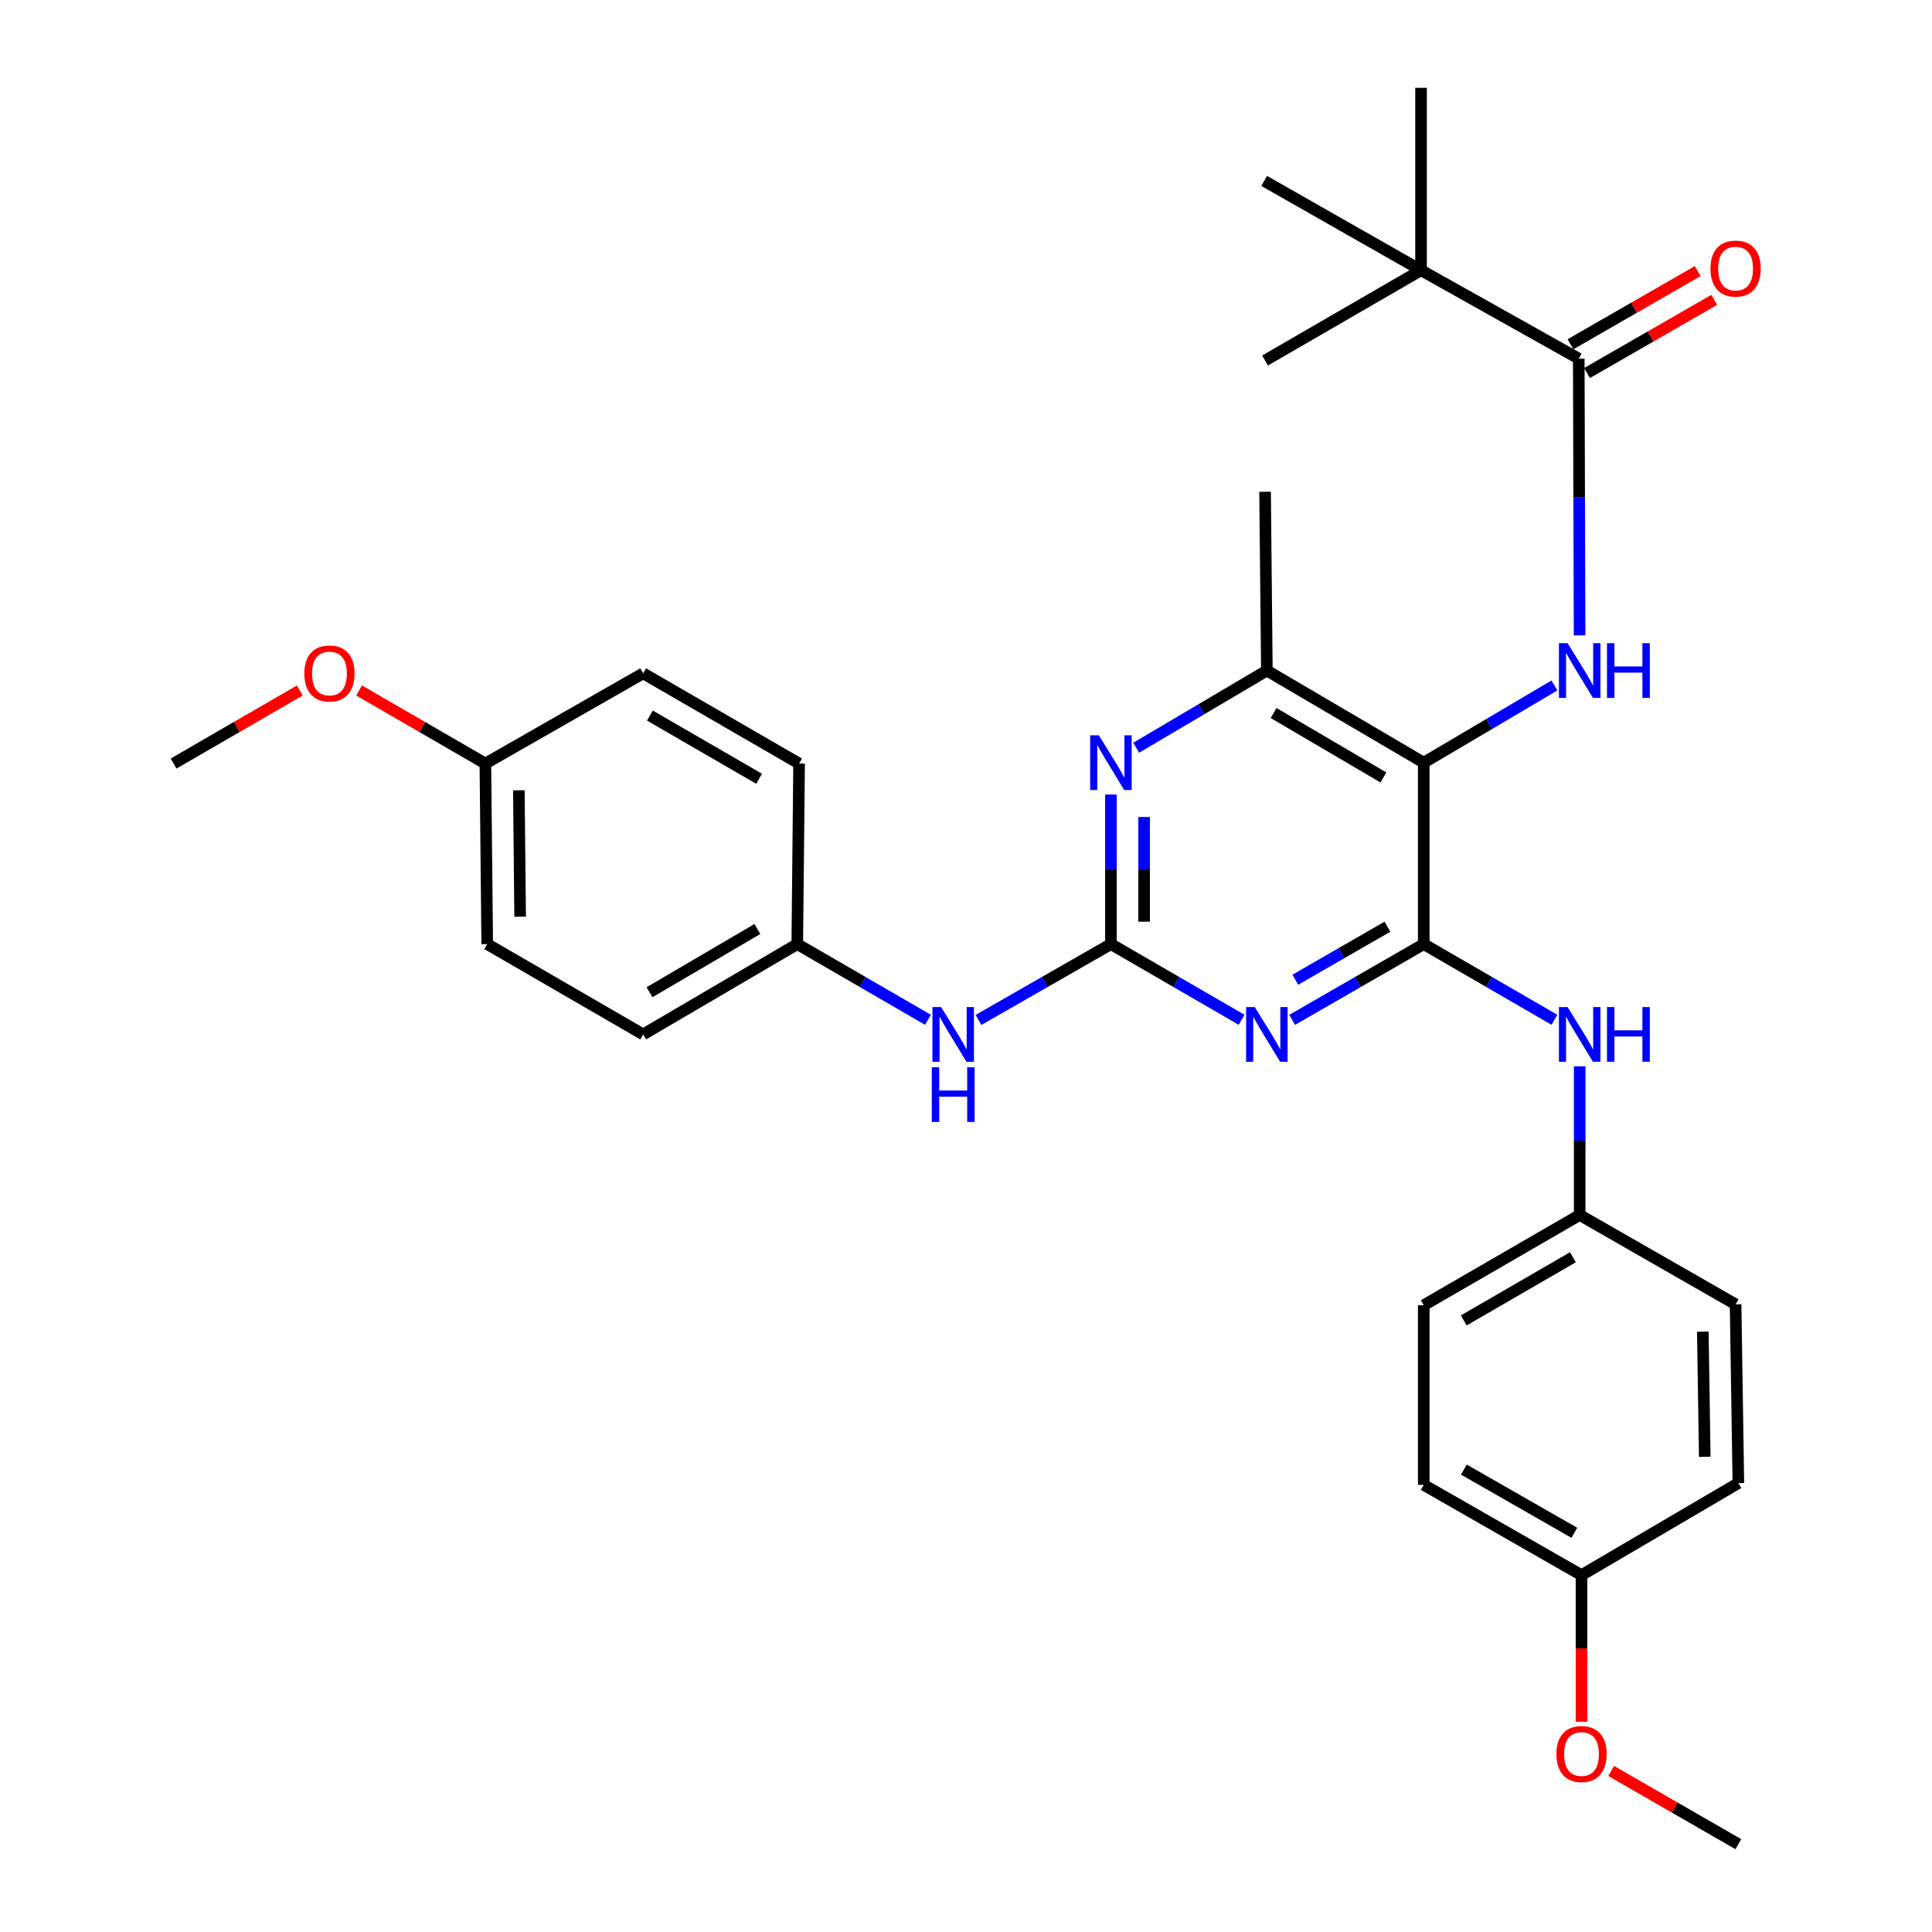 <?xml version='1.0' encoding='iso-8859-1'?>
<svg version='1.1' baseProfile='full'
              xmlns='http://www.w3.org/2000/svg'
                      xmlns:rdkit='http://www.rdkit.org/xml'
                      xmlns:xlink='http://www.w3.org/1999/xlink'
                  xml:space='preserve'
width='1000px' height='1000px' viewBox='0 0 1000 1000'>
<!-- END OF HEADER -->
<rect style='opacity:1.0;fill:#FFFFFF;stroke:none' width='1000' height='1000' x='0' y='0'> </rect>
<path class='bond-0' d='M 736.923,488.669 L 702.866,508.276' style='fill:none;fill-rule:evenodd;stroke:#000000;stroke-width:6px;stroke-linecap:butt;stroke-linejoin:miter;stroke-opacity:1' />
<path class='bond-0' d='M 702.866,508.276 L 668.81,527.883' style='fill:none;fill-rule:evenodd;stroke:#0000FF;stroke-width:6px;stroke-linecap:butt;stroke-linejoin:miter;stroke-opacity:1' />
<path class='bond-0' d='M 718.133,479.661 L 694.294,493.385' style='fill:none;fill-rule:evenodd;stroke:#000000;stroke-width:6px;stroke-linecap:butt;stroke-linejoin:miter;stroke-opacity:1' />
<path class='bond-0' d='M 694.294,493.385 L 670.454,507.11' style='fill:none;fill-rule:evenodd;stroke:#0000FF;stroke-width:6px;stroke-linecap:butt;stroke-linejoin:miter;stroke-opacity:1' />
<path class='bond-1' d='M 736.923,488.669 L 736.923,394.75' style='fill:none;fill-rule:evenodd;stroke:#000000;stroke-width:6px;stroke-linecap:butt;stroke-linejoin:miter;stroke-opacity:1' />
<path class='bond-7' d='M 736.923,488.669 L 770.746,508.257' style='fill:none;fill-rule:evenodd;stroke:#000000;stroke-width:6px;stroke-linecap:butt;stroke-linejoin:miter;stroke-opacity:1' />
<path class='bond-7' d='M 770.746,508.257 L 804.569,527.844' style='fill:none;fill-rule:evenodd;stroke:#0000FF;stroke-width:6px;stroke-linecap:butt;stroke-linejoin:miter;stroke-opacity:1' />
<path class='bond-2' d='M 642.656,527.844 L 608.833,508.257' style='fill:none;fill-rule:evenodd;stroke:#0000FF;stroke-width:6px;stroke-linecap:butt;stroke-linejoin:miter;stroke-opacity:1' />
<path class='bond-2' d='M 608.833,508.257 L 575.01,488.669' style='fill:none;fill-rule:evenodd;stroke:#000000;stroke-width:6px;stroke-linecap:butt;stroke-linejoin:miter;stroke-opacity:1' />
<path class='bond-3' d='M 736.923,394.75 L 770.74,374.777' style='fill:none;fill-rule:evenodd;stroke:#000000;stroke-width:6px;stroke-linecap:butt;stroke-linejoin:miter;stroke-opacity:1' />
<path class='bond-3' d='M 770.74,374.777 L 804.558,354.805' style='fill:none;fill-rule:evenodd;stroke:#0000FF;stroke-width:6px;stroke-linecap:butt;stroke-linejoin:miter;stroke-opacity:1' />
<path class='bond-6' d='M 736.923,394.75 L 655.728,347.078' style='fill:none;fill-rule:evenodd;stroke:#000000;stroke-width:6px;stroke-linecap:butt;stroke-linejoin:miter;stroke-opacity:1' />
<path class='bond-6' d='M 716.044,402.416 L 659.208,369.046' style='fill:none;fill-rule:evenodd;stroke:#000000;stroke-width:6px;stroke-linecap:butt;stroke-linejoin:miter;stroke-opacity:1' />
<path class='bond-8' d='M 575.01,488.669 L 540.738,508.294' style='fill:none;fill-rule:evenodd;stroke:#000000;stroke-width:6px;stroke-linecap:butt;stroke-linejoin:miter;stroke-opacity:1' />
<path class='bond-8' d='M 540.738,508.294 L 506.467,527.918' style='fill:none;fill-rule:evenodd;stroke:#0000FF;stroke-width:6px;stroke-linecap:butt;stroke-linejoin:miter;stroke-opacity:1' />
<path class='bond-31' d='M 575.01,488.669 L 575.01,449.963' style='fill:none;fill-rule:evenodd;stroke:#000000;stroke-width:6px;stroke-linecap:butt;stroke-linejoin:miter;stroke-opacity:1' />
<path class='bond-31' d='M 575.01,449.963 L 575.01,411.257' style='fill:none;fill-rule:evenodd;stroke:#0000FF;stroke-width:6px;stroke-linecap:butt;stroke-linejoin:miter;stroke-opacity:1' />
<path class='bond-31' d='M 592.192,477.058 L 592.192,449.963' style='fill:none;fill-rule:evenodd;stroke:#000000;stroke-width:6px;stroke-linecap:butt;stroke-linejoin:miter;stroke-opacity:1' />
<path class='bond-31' d='M 592.192,449.963 L 592.192,422.869' style='fill:none;fill-rule:evenodd;stroke:#0000FF;stroke-width:6px;stroke-linecap:butt;stroke-linejoin:miter;stroke-opacity:1' />
<path class='bond-5' d='M 817.587,328.883 L 817.376,257.262' style='fill:none;fill-rule:evenodd;stroke:#0000FF;stroke-width:6px;stroke-linecap:butt;stroke-linejoin:miter;stroke-opacity:1' />
<path class='bond-5' d='M 817.376,257.262 L 817.164,185.642' style='fill:none;fill-rule:evenodd;stroke:#000000;stroke-width:6px;stroke-linecap:butt;stroke-linejoin:miter;stroke-opacity:1' />
<path class='bond-4' d='M 588.093,387.023 L 621.91,367.05' style='fill:none;fill-rule:evenodd;stroke:#0000FF;stroke-width:6px;stroke-linecap:butt;stroke-linejoin:miter;stroke-opacity:1' />
<path class='bond-4' d='M 621.91,367.05 L 655.728,347.078' style='fill:none;fill-rule:evenodd;stroke:#000000;stroke-width:6px;stroke-linecap:butt;stroke-linejoin:miter;stroke-opacity:1' />
<path class='bond-9' d='M 817.164,185.642 L 735.529,139.861' style='fill:none;fill-rule:evenodd;stroke:#000000;stroke-width:6px;stroke-linecap:butt;stroke-linejoin:miter;stroke-opacity:1' />
<path class='bond-10' d='M 821.448,193.089 L 854.366,174.149' style='fill:none;fill-rule:evenodd;stroke:#000000;stroke-width:6px;stroke-linecap:butt;stroke-linejoin:miter;stroke-opacity:1' />
<path class='bond-10' d='M 854.366,174.149 L 887.283,155.209' style='fill:none;fill-rule:evenodd;stroke:#FF0000;stroke-width:6px;stroke-linecap:butt;stroke-linejoin:miter;stroke-opacity:1' />
<path class='bond-10' d='M 812.879,178.196 L 845.797,159.256' style='fill:none;fill-rule:evenodd;stroke:#000000;stroke-width:6px;stroke-linecap:butt;stroke-linejoin:miter;stroke-opacity:1' />
<path class='bond-10' d='M 845.797,159.256 L 878.714,140.316' style='fill:none;fill-rule:evenodd;stroke:#FF0000;stroke-width:6px;stroke-linecap:butt;stroke-linejoin:miter;stroke-opacity:1' />
<path class='bond-25' d='M 655.728,347.078 L 654.802,254.543' style='fill:none;fill-rule:evenodd;stroke:#000000;stroke-width:6px;stroke-linecap:butt;stroke-linejoin:miter;stroke-opacity:1' />
<path class='bond-11' d='M 817.641,551.911 L 817.641,590.389' style='fill:none;fill-rule:evenodd;stroke:#0000FF;stroke-width:6px;stroke-linecap:butt;stroke-linejoin:miter;stroke-opacity:1' />
<path class='bond-11' d='M 817.641,590.389 L 817.641,628.866' style='fill:none;fill-rule:evenodd;stroke:#000000;stroke-width:6px;stroke-linecap:butt;stroke-linejoin:miter;stroke-opacity:1' />
<path class='bond-12' d='M 480.303,527.843 L 446.485,508.256' style='fill:none;fill-rule:evenodd;stroke:#0000FF;stroke-width:6px;stroke-linecap:butt;stroke-linejoin:miter;stroke-opacity:1' />
<path class='bond-12' d='M 446.485,508.256 L 412.666,488.669' style='fill:none;fill-rule:evenodd;stroke:#000000;stroke-width:6px;stroke-linecap:butt;stroke-linejoin:miter;stroke-opacity:1' />
<path class='bond-26' d='M 735.529,139.861 L 654.802,186.597' style='fill:none;fill-rule:evenodd;stroke:#000000;stroke-width:6px;stroke-linecap:butt;stroke-linejoin:miter;stroke-opacity:1' />
<path class='bond-27' d='M 735.529,139.861 L 654.334,93.641' style='fill:none;fill-rule:evenodd;stroke:#000000;stroke-width:6px;stroke-linecap:butt;stroke-linejoin:miter;stroke-opacity:1' />
<path class='bond-28' d='M 735.529,139.861 L 735.529,45.455' style='fill:none;fill-rule:evenodd;stroke:#000000;stroke-width:6px;stroke-linecap:butt;stroke-linejoin:miter;stroke-opacity:1' />
<path class='bond-15' d='M 817.641,628.866 L 898.34,675.115' style='fill:none;fill-rule:evenodd;stroke:#000000;stroke-width:6px;stroke-linecap:butt;stroke-linejoin:miter;stroke-opacity:1' />
<path class='bond-16' d='M 817.641,628.866 L 736.923,675.592' style='fill:none;fill-rule:evenodd;stroke:#000000;stroke-width:6px;stroke-linecap:butt;stroke-linejoin:miter;stroke-opacity:1' />
<path class='bond-16' d='M 814.142,650.746 L 757.639,683.454' style='fill:none;fill-rule:evenodd;stroke:#000000;stroke-width:6px;stroke-linecap:butt;stroke-linejoin:miter;stroke-opacity:1' />
<path class='bond-17' d='M 412.666,488.669 L 413.611,395.217' style='fill:none;fill-rule:evenodd;stroke:#000000;stroke-width:6px;stroke-linecap:butt;stroke-linejoin:miter;stroke-opacity:1' />
<path class='bond-18' d='M 412.666,488.669 L 332.903,535.414' style='fill:none;fill-rule:evenodd;stroke:#000000;stroke-width:6px;stroke-linecap:butt;stroke-linejoin:miter;stroke-opacity:1' />
<path class='bond-18' d='M 392.014,480.857 L 336.18,513.579' style='fill:none;fill-rule:evenodd;stroke:#000000;stroke-width:6px;stroke-linecap:butt;stroke-linejoin:miter;stroke-opacity:1' />
<path class='bond-13' d='M 818.586,815.293 L 736.923,768.567' style='fill:none;fill-rule:evenodd;stroke:#000000;stroke-width:6px;stroke-linecap:butt;stroke-linejoin:miter;stroke-opacity:1' />
<path class='bond-13' d='M 814.87,793.371 L 757.706,760.663' style='fill:none;fill-rule:evenodd;stroke:#000000;stroke-width:6px;stroke-linecap:butt;stroke-linejoin:miter;stroke-opacity:1' />
<path class='bond-23' d='M 818.586,815.293 L 818.586,853.23' style='fill:none;fill-rule:evenodd;stroke:#000000;stroke-width:6px;stroke-linecap:butt;stroke-linejoin:miter;stroke-opacity:1' />
<path class='bond-23' d='M 818.586,853.23 L 818.586,891.168' style='fill:none;fill-rule:evenodd;stroke:#FF0000;stroke-width:6px;stroke-linecap:butt;stroke-linejoin:miter;stroke-opacity:1' />
<path class='bond-32' d='M 818.586,815.293 L 899.772,767.651' style='fill:none;fill-rule:evenodd;stroke:#000000;stroke-width:6px;stroke-linecap:butt;stroke-linejoin:miter;stroke-opacity:1' />
<path class='bond-14' d='M 251.23,395.217 L 252.185,488.669' style='fill:none;fill-rule:evenodd;stroke:#000000;stroke-width:6px;stroke-linecap:butt;stroke-linejoin:miter;stroke-opacity:1' />
<path class='bond-14' d='M 268.555,409.06 L 269.223,474.476' style='fill:none;fill-rule:evenodd;stroke:#000000;stroke-width:6px;stroke-linecap:butt;stroke-linejoin:miter;stroke-opacity:1' />
<path class='bond-24' d='M 251.23,395.217 L 218.541,376.3' style='fill:none;fill-rule:evenodd;stroke:#000000;stroke-width:6px;stroke-linecap:butt;stroke-linejoin:miter;stroke-opacity:1' />
<path class='bond-24' d='M 218.541,376.3 L 185.853,357.383' style='fill:none;fill-rule:evenodd;stroke:#FF0000;stroke-width:6px;stroke-linecap:butt;stroke-linejoin:miter;stroke-opacity:1' />
<path class='bond-33' d='M 251.23,395.217 L 332.903,348.51' style='fill:none;fill-rule:evenodd;stroke:#000000;stroke-width:6px;stroke-linecap:butt;stroke-linejoin:miter;stroke-opacity:1' />
<path class='bond-22' d='M 898.34,675.115 L 899.772,767.651' style='fill:none;fill-rule:evenodd;stroke:#000000;stroke-width:6px;stroke-linecap:butt;stroke-linejoin:miter;stroke-opacity:1' />
<path class='bond-22' d='M 881.375,689.261 L 882.377,754.036' style='fill:none;fill-rule:evenodd;stroke:#000000;stroke-width:6px;stroke-linecap:butt;stroke-linejoin:miter;stroke-opacity:1' />
<path class='bond-20' d='M 736.923,675.592 L 736.923,768.567' style='fill:none;fill-rule:evenodd;stroke:#000000;stroke-width:6px;stroke-linecap:butt;stroke-linejoin:miter;stroke-opacity:1' />
<path class='bond-21' d='M 413.611,395.217 L 332.903,348.51' style='fill:none;fill-rule:evenodd;stroke:#000000;stroke-width:6px;stroke-linecap:butt;stroke-linejoin:miter;stroke-opacity:1' />
<path class='bond-21' d='M 392.899,403.083 L 336.403,370.388' style='fill:none;fill-rule:evenodd;stroke:#000000;stroke-width:6px;stroke-linecap:butt;stroke-linejoin:miter;stroke-opacity:1' />
<path class='bond-19' d='M 332.903,535.414 L 252.185,488.669' style='fill:none;fill-rule:evenodd;stroke:#000000;stroke-width:6px;stroke-linecap:butt;stroke-linejoin:miter;stroke-opacity:1' />
<path class='bond-30' d='M 833.928,916.634 L 866.85,935.59' style='fill:none;fill-rule:evenodd;stroke:#FF0000;stroke-width:6px;stroke-linecap:butt;stroke-linejoin:miter;stroke-opacity:1' />
<path class='bond-30' d='M 866.85,935.59 L 899.772,954.545' style='fill:none;fill-rule:evenodd;stroke:#000000;stroke-width:6px;stroke-linecap:butt;stroke-linejoin:miter;stroke-opacity:1' />
<path class='bond-29' d='M 155.191,357.385 L 122.516,376.301' style='fill:none;fill-rule:evenodd;stroke:#FF0000;stroke-width:6px;stroke-linecap:butt;stroke-linejoin:miter;stroke-opacity:1' />
<path class='bond-29' d='M 122.516,376.301 L 89.842,395.217' style='fill:none;fill-rule:evenodd;stroke:#000000;stroke-width:6px;stroke-linecap:butt;stroke-linejoin:miter;stroke-opacity:1' />
<path  class='atom-1' d='M 649.468 521.254
L 658.748 536.254
Q 659.668 537.734, 661.148 540.414
Q 662.628 543.094, 662.708 543.254
L 662.708 521.254
L 666.468 521.254
L 666.468 549.574
L 662.588 549.574
L 652.628 533.174
Q 651.468 531.254, 650.228 529.054
Q 649.028 526.854, 648.668 526.174
L 648.668 549.574
L 644.988 549.574
L 644.988 521.254
L 649.468 521.254
' fill='#0000FF'/>
<path  class='atom-4' d='M 811.381 332.918
L 820.661 347.918
Q 821.581 349.398, 823.061 352.078
Q 824.541 354.758, 824.621 354.918
L 824.621 332.918
L 828.381 332.918
L 828.381 361.238
L 824.501 361.238
L 814.541 344.838
Q 813.381 342.918, 812.141 340.718
Q 810.941 338.518, 810.581 337.838
L 810.581 361.238
L 806.901 361.238
L 806.901 332.918
L 811.381 332.918
' fill='#0000FF'/>
<path  class='atom-4' d='M 831.781 332.918
L 835.621 332.918
L 835.621 344.958
L 850.101 344.958
L 850.101 332.918
L 853.941 332.918
L 853.941 361.238
L 850.101 361.238
L 850.101 348.158
L 835.621 348.158
L 835.621 361.238
L 831.781 361.238
L 831.781 332.918
' fill='#0000FF'/>
<path  class='atom-5' d='M 568.75 380.59
L 578.03 395.59
Q 578.95 397.07, 580.43 399.75
Q 581.91 402.43, 581.99 402.59
L 581.99 380.59
L 585.75 380.59
L 585.75 408.91
L 581.87 408.91
L 571.91 392.51
Q 570.75 390.59, 569.51 388.39
Q 568.31 386.19, 567.95 385.51
L 567.95 408.91
L 564.27 408.91
L 564.27 380.59
L 568.75 380.59
' fill='#0000FF'/>
<path  class='atom-8' d='M 811.381 521.254
L 820.661 536.254
Q 821.581 537.734, 823.061 540.414
Q 824.541 543.094, 824.621 543.254
L 824.621 521.254
L 828.381 521.254
L 828.381 549.574
L 824.501 549.574
L 814.541 533.174
Q 813.381 531.254, 812.141 529.054
Q 810.941 526.854, 810.581 526.174
L 810.581 549.574
L 806.901 549.574
L 806.901 521.254
L 811.381 521.254
' fill='#0000FF'/>
<path  class='atom-8' d='M 831.781 521.254
L 835.621 521.254
L 835.621 533.294
L 850.101 533.294
L 850.101 521.254
L 853.941 521.254
L 853.941 549.574
L 850.101 549.574
L 850.101 536.494
L 835.621 536.494
L 835.621 549.574
L 831.781 549.574
L 831.781 521.254
' fill='#0000FF'/>
<path  class='atom-9' d='M 487.115 521.254
L 496.395 536.254
Q 497.315 537.734, 498.795 540.414
Q 500.275 543.094, 500.355 543.254
L 500.355 521.254
L 504.115 521.254
L 504.115 549.574
L 500.235 549.574
L 490.275 533.174
Q 489.115 531.254, 487.875 529.054
Q 486.675 526.854, 486.315 526.174
L 486.315 549.574
L 482.635 549.574
L 482.635 521.254
L 487.115 521.254
' fill='#0000FF'/>
<path  class='atom-9' d='M 482.295 552.406
L 486.135 552.406
L 486.135 564.446
L 500.615 564.446
L 500.615 552.406
L 504.455 552.406
L 504.455 580.726
L 500.615 580.726
L 500.615 567.646
L 486.135 567.646
L 486.135 580.726
L 482.295 580.726
L 482.295 552.406
' fill='#0000FF'/>
<path  class='atom-11' d='M 885.34 139.015
Q 885.34 132.215, 888.7 128.415
Q 892.06 124.615, 898.34 124.615
Q 904.62 124.615, 907.98 128.415
Q 911.34 132.215, 911.34 139.015
Q 911.34 145.895, 907.94 149.815
Q 904.54 153.695, 898.34 153.695
Q 892.1 153.695, 888.7 149.815
Q 885.34 145.935, 885.34 139.015
M 898.34 150.495
Q 902.66 150.495, 904.98 147.615
Q 907.34 144.695, 907.34 139.015
Q 907.34 133.455, 904.98 130.655
Q 902.66 127.815, 898.34 127.815
Q 894.02 127.815, 891.66 130.615
Q 889.34 133.415, 889.34 139.015
Q 889.34 144.735, 891.66 147.615
Q 894.02 150.495, 898.34 150.495
' fill='#FF0000'/>
<path  class='atom-24' d='M 805.586 907.88
Q 805.586 901.08, 808.946 897.28
Q 812.306 893.48, 818.586 893.48
Q 824.866 893.48, 828.226 897.28
Q 831.586 901.08, 831.586 907.88
Q 831.586 914.76, 828.186 918.68
Q 824.786 922.56, 818.586 922.56
Q 812.346 922.56, 808.946 918.68
Q 805.586 914.8, 805.586 907.88
M 818.586 919.36
Q 822.906 919.36, 825.226 916.48
Q 827.586 913.56, 827.586 907.88
Q 827.586 902.32, 825.226 899.52
Q 822.906 896.68, 818.586 896.68
Q 814.266 896.68, 811.906 899.48
Q 809.586 902.28, 809.586 907.88
Q 809.586 913.6, 811.906 916.48
Q 814.266 919.36, 818.586 919.36
' fill='#FF0000'/>
<path  class='atom-25' d='M 157.522 348.59
Q 157.522 341.79, 160.882 337.99
Q 164.242 334.19, 170.522 334.19
Q 176.802 334.19, 180.162 337.99
Q 183.522 341.79, 183.522 348.59
Q 183.522 355.47, 180.122 359.39
Q 176.722 363.27, 170.522 363.27
Q 164.282 363.27, 160.882 359.39
Q 157.522 355.51, 157.522 348.59
M 170.522 360.07
Q 174.842 360.07, 177.162 357.19
Q 179.522 354.27, 179.522 348.59
Q 179.522 343.03, 177.162 340.23
Q 174.842 337.39, 170.522 337.39
Q 166.202 337.39, 163.842 340.19
Q 161.522 342.99, 161.522 348.59
Q 161.522 354.31, 163.842 357.19
Q 166.202 360.07, 170.522 360.07
' fill='#FF0000'/>
</svg>
